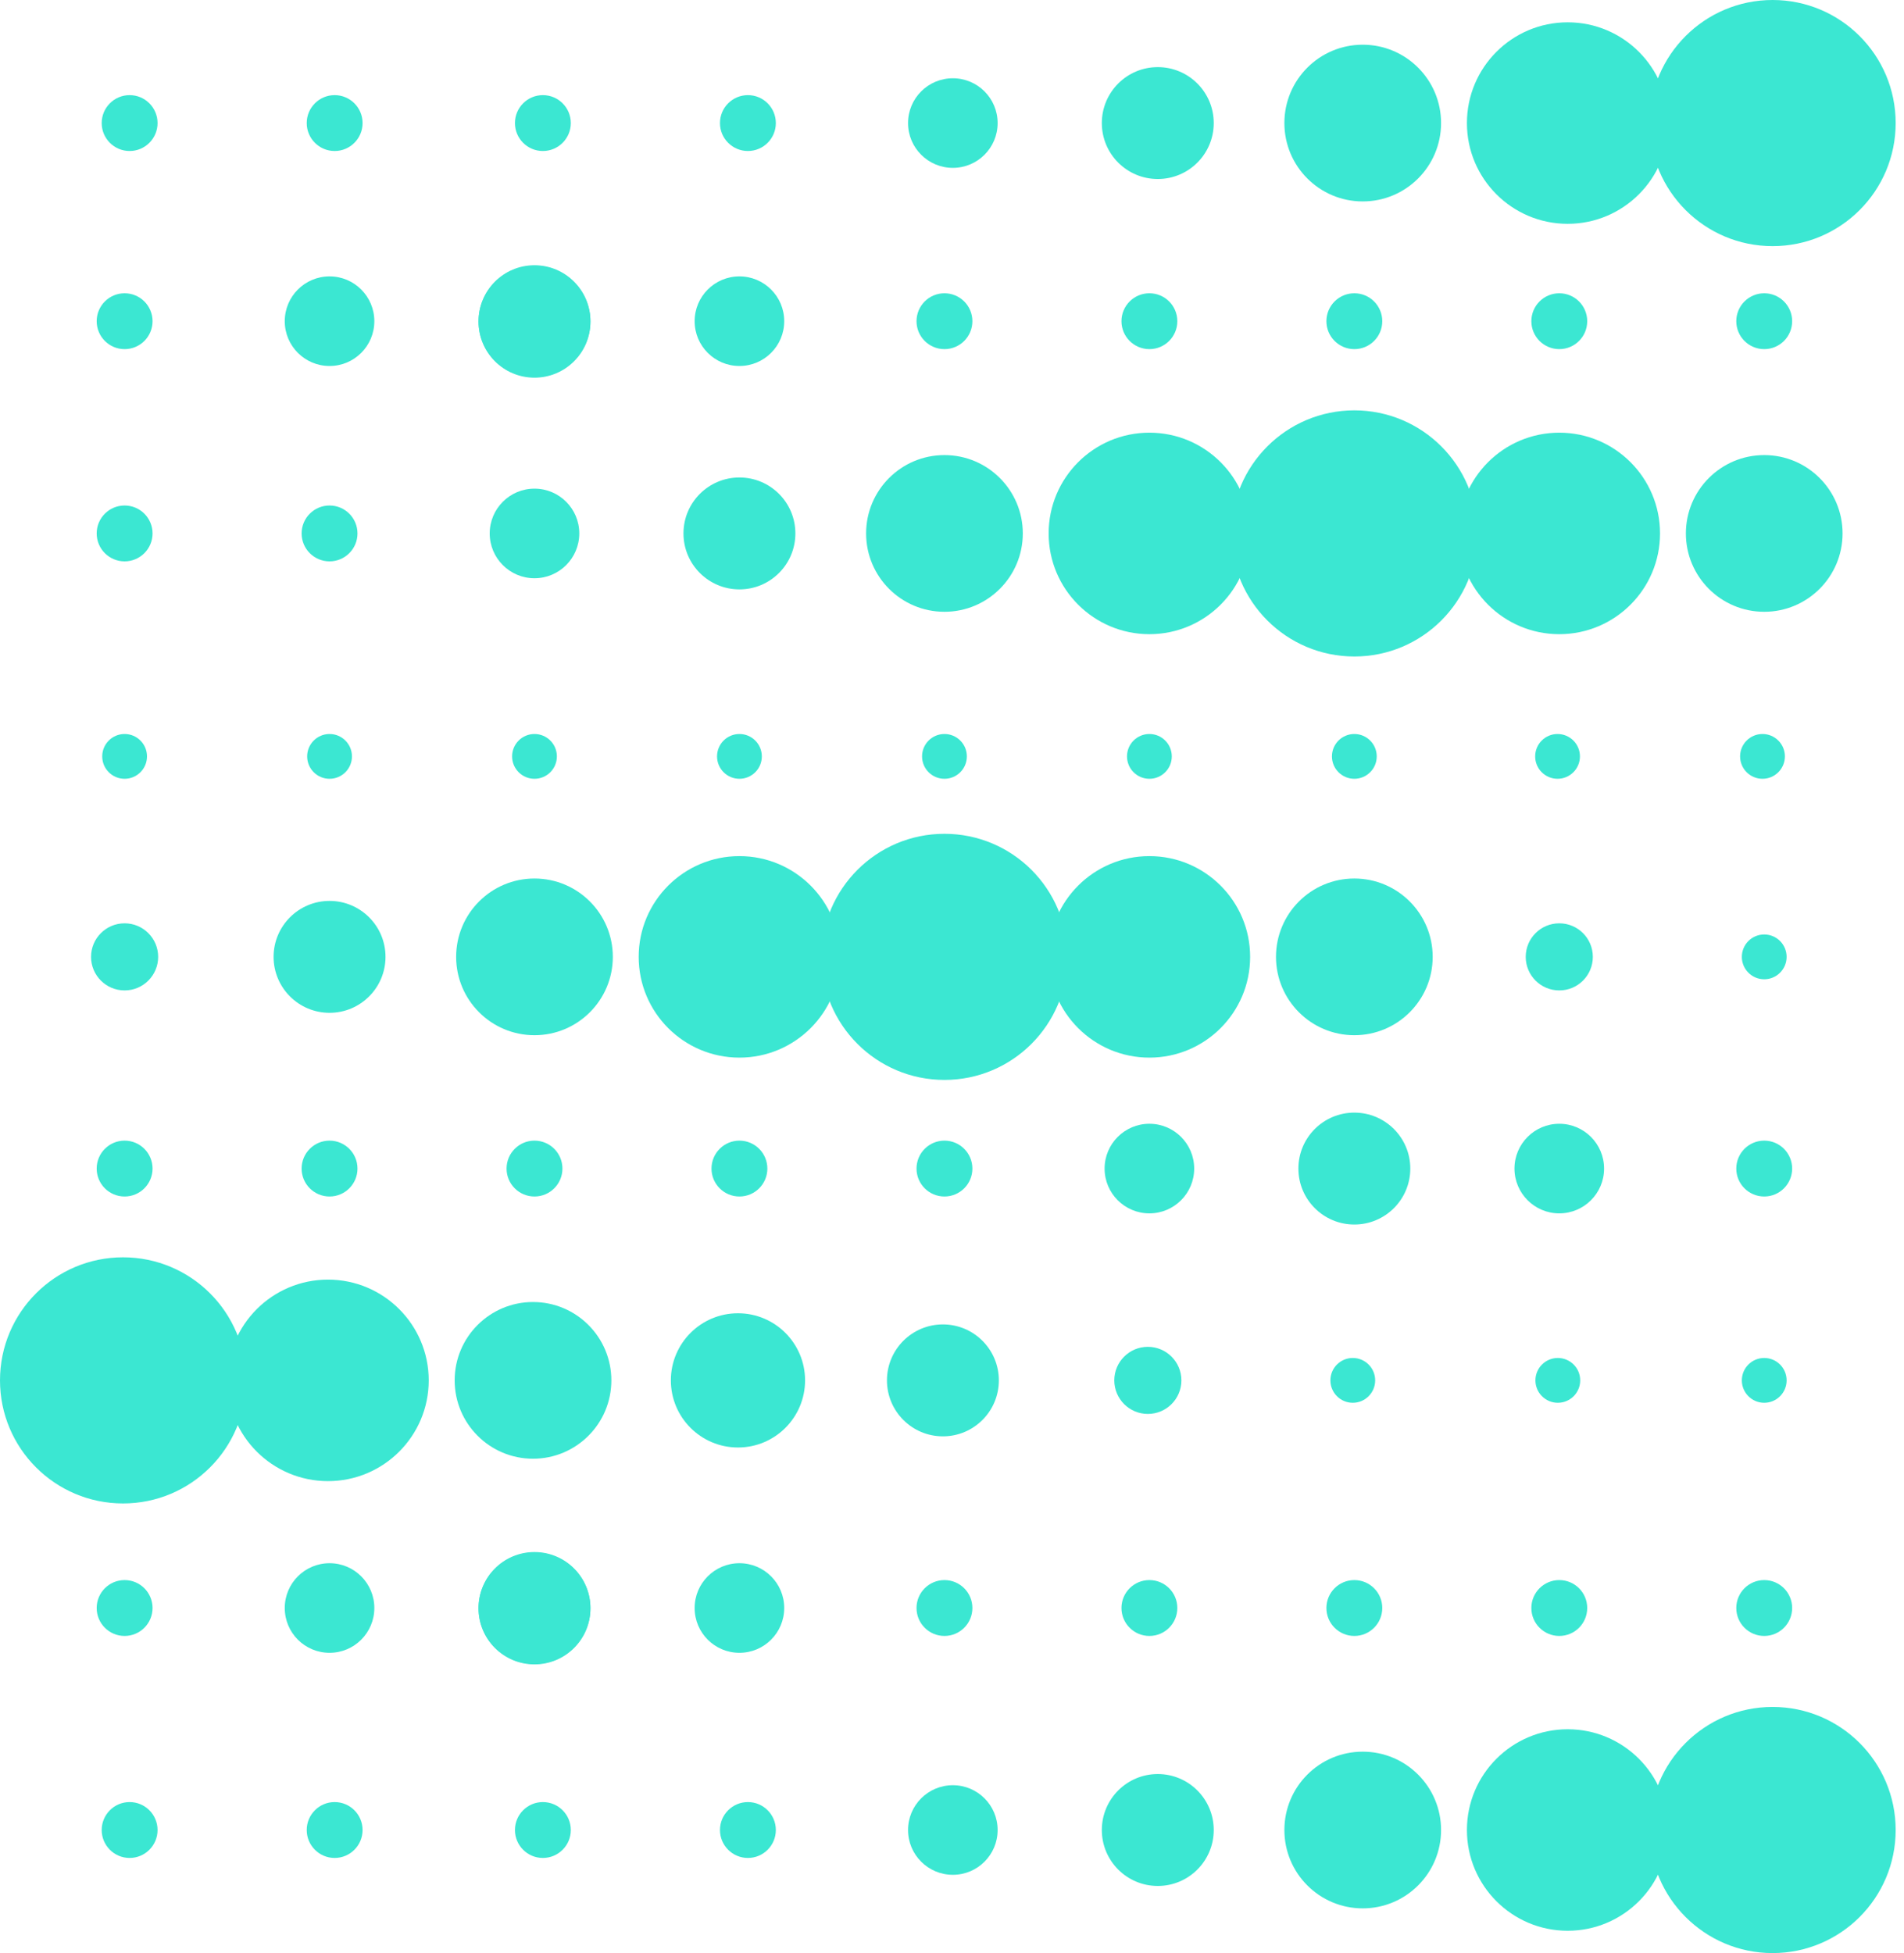 <svg width="117" height="120" viewBox="0 0 117 120" fill="none" xmlns="http://www.w3.org/2000/svg">
<g clip-path="url(#clip0_593_13420)">
<path d="M108.926 15.123C113.102 15.123 116.488 11.738 116.488 7.561C116.488 3.385 113.102 0 108.926 0C104.75 0 101.365 3.385 101.365 7.561C101.365 11.738 104.75 15.123 108.926 15.123Z" fill="#3BE7D2"/>
<path d="M96.333 13.752C99.751 13.752 102.523 10.98 102.523 7.562C102.523 4.143 99.751 1.371 96.333 1.371C92.914 1.371 90.142 4.143 90.142 7.562C90.142 10.98 92.914 13.752 96.333 13.752Z" fill="#3BE7D2"/>
<path d="M83.739 12.376C86.398 12.376 88.553 10.22 88.553 7.561C88.553 4.902 86.398 2.747 83.739 2.747C81.08 2.747 78.925 4.902 78.925 7.561C78.925 10.22 81.08 12.376 83.739 12.376Z" fill="#3BE7D2"/>
<path d="M71.145 10.999C73.044 10.999 74.584 9.46 74.584 7.562C74.584 5.663 73.044 4.124 71.145 4.124C69.247 4.124 67.707 5.663 67.707 7.562C67.707 9.46 69.247 10.999 71.145 10.999Z" fill="#3BE7D2"/>
<path d="M58.552 10.314C60.072 10.314 61.304 9.082 61.304 7.562C61.304 6.041 60.072 4.809 58.552 4.809C57.032 4.809 55.799 6.041 55.799 7.562C55.799 9.082 57.032 10.314 58.552 10.314Z" fill="#3BE7D2"/>
<path d="M45.959 9.278C46.906 9.278 47.675 8.509 47.675 7.562C47.675 6.614 46.906 5.845 45.959 5.845C45.011 5.845 44.242 6.614 44.242 7.562C44.242 8.509 45.011 9.278 45.959 9.278Z" fill="#3BE7D2"/>
<path d="M33.359 9.278C34.307 9.278 35.076 8.509 35.076 7.562C35.076 6.614 34.307 5.845 33.359 5.845C32.411 5.845 31.643 6.614 31.643 7.562C31.643 8.509 32.411 9.278 33.359 9.278Z" fill="#3BE7D2"/>
<path d="M20.564 9.278C21.512 9.278 22.28 8.509 22.28 7.562C22.28 6.614 21.512 5.845 20.564 5.845C19.616 5.845 18.848 6.614 18.848 7.562C18.848 8.509 19.616 9.278 20.564 9.278Z" fill="#3BE7D2"/>
<path d="M7.965 9.278C8.913 9.278 9.682 8.509 9.682 7.562C9.682 6.614 8.913 5.845 7.965 5.845C7.017 5.845 6.249 6.614 6.249 7.562C6.249 8.509 7.017 9.278 7.965 9.278Z" fill="#3BE7D2"/>
<path d="M108.926 120C113.102 120 116.488 116.614 116.488 112.438C116.488 108.262 113.102 104.877 108.926 104.877C104.75 104.877 101.365 108.262 101.365 112.438C101.365 116.614 104.75 120 108.926 120Z" fill="#3BE7D2"/>
<path d="M96.333 118.629C99.751 118.629 102.523 115.857 102.523 112.439C102.523 109.02 99.751 106.248 96.333 106.248C92.914 106.248 90.142 109.02 90.142 112.439C90.142 115.857 92.914 118.629 96.333 118.629Z" fill="#3BE7D2"/>
<path d="M83.739 117.253C86.398 117.253 88.553 115.098 88.553 112.439C88.553 109.78 86.398 107.625 83.739 107.625C81.08 107.625 78.925 109.78 78.925 112.439C78.925 115.098 81.08 117.253 83.739 117.253Z" fill="#3BE7D2"/>
<path d="M71.145 115.876C73.044 115.876 74.584 114.337 74.584 112.438C74.584 110.54 73.044 109 71.145 109C69.247 109 67.707 110.54 67.707 112.438C67.707 114.337 69.247 115.876 71.145 115.876Z" fill="#3BE7D2"/>
<path d="M58.552 115.191C60.072 115.191 61.304 113.959 61.304 112.439C61.304 110.918 60.072 109.686 58.552 109.686C57.032 109.686 55.799 110.918 55.799 112.439C55.799 113.959 57.032 115.191 58.552 115.191Z" fill="#3BE7D2"/>
<path d="M45.959 114.155C46.906 114.155 47.675 113.386 47.675 112.439C47.675 111.491 46.906 110.722 45.959 110.722C45.011 110.722 44.242 111.491 44.242 112.439C44.242 113.386 45.011 114.155 45.959 114.155Z" fill="#3BE7D2"/>
<path d="M33.359 114.155C34.307 114.155 35.076 113.386 35.076 112.439C35.076 111.491 34.307 110.722 33.359 110.722C32.411 110.722 31.643 111.491 31.643 112.439C31.643 113.386 32.411 114.155 33.359 114.155Z" fill="#3BE7D2"/>
<path d="M20.564 114.155C21.512 114.155 22.28 113.386 22.28 112.439C22.28 111.491 21.512 110.722 20.564 110.722C19.616 110.722 18.848 111.491 18.848 112.439C18.848 113.386 19.616 114.155 20.564 114.155Z" fill="#3BE7D2"/>
<path d="M7.965 114.155C8.913 114.155 9.682 113.386 9.682 112.439C9.682 111.491 8.913 110.722 7.965 110.722C7.017 110.722 6.249 111.491 6.249 112.439C6.249 113.386 7.017 114.155 7.965 114.155Z" fill="#3BE7D2"/>
<path d="M32.844 23.205C34.743 23.205 36.282 21.666 36.282 19.767C36.282 17.868 34.743 16.329 32.844 16.329C30.945 16.329 29.406 17.868 29.406 19.767C29.406 21.666 30.945 23.205 32.844 23.205Z" fill="#3BE7D2"/>
<path d="M7.657 47.85C8.417 47.85 9.033 47.234 9.033 46.474C9.033 45.714 8.417 45.098 7.657 45.098C6.897 45.098 6.281 45.714 6.281 46.474C6.281 47.234 6.897 47.85 7.657 47.85Z" fill="#3BE7D2"/>
<path d="M20.251 47.85C21.011 47.85 21.627 47.234 21.627 46.474C21.627 45.714 21.011 45.098 20.251 45.098C19.491 45.098 18.875 45.714 18.875 46.474C18.875 47.234 19.491 47.85 20.251 47.85Z" fill="#3BE7D2"/>
<path d="M32.844 47.85C33.604 47.85 34.22 47.234 34.22 46.474C34.22 45.714 33.604 45.098 32.844 45.098C32.084 45.098 31.468 45.714 31.468 46.474C31.468 47.234 32.084 47.85 32.844 47.85Z" fill="#3BE7D2"/>
<path d="M45.438 36.213C47.336 36.213 48.876 34.674 48.876 32.775C48.876 30.876 47.336 29.337 45.438 29.337C43.539 29.337 41.999 30.876 41.999 32.775C41.999 34.674 43.539 36.213 45.438 36.213Z" fill="#3BE7D2"/>
<path d="M58.036 47.85C58.797 47.85 59.413 47.234 59.413 46.474C59.413 45.714 58.797 45.098 58.036 45.098C57.276 45.098 56.66 45.714 56.66 46.474C56.66 47.234 57.276 47.85 58.036 47.85Z" fill="#3BE7D2"/>
<path d="M70.63 47.85C71.39 47.85 72.006 47.234 72.006 46.474C72.006 45.714 71.39 45.098 70.63 45.098C69.87 45.098 69.254 45.714 69.254 46.474C69.254 47.234 69.87 47.85 70.63 47.85Z" fill="#3BE7D2"/>
<path d="M83.223 47.85C83.984 47.85 84.6 47.234 84.6 46.474C84.6 45.714 83.984 45.098 83.223 45.098C82.463 45.098 81.847 45.714 81.847 46.474C81.847 47.234 82.463 47.85 83.223 47.85Z" fill="#3BE7D2"/>
<path d="M95.711 47.85C96.471 47.85 97.087 47.234 97.087 46.474C97.087 45.714 96.471 45.098 95.711 45.098C94.951 45.098 94.335 45.714 94.335 46.474C94.335 47.234 94.951 47.85 95.711 47.85Z" fill="#3BE7D2"/>
<path d="M108.304 47.85C109.065 47.85 109.681 47.234 109.681 46.474C109.681 45.714 109.065 45.098 108.304 45.098C107.544 45.098 106.928 45.714 106.928 46.474C106.928 47.234 107.544 47.85 108.304 47.85Z" fill="#3BE7D2"/>
<path d="M7.657 34.491C8.605 34.491 9.374 33.723 9.374 32.775C9.374 31.827 8.605 31.059 7.657 31.059C6.709 31.059 5.941 31.827 5.941 32.775C5.941 33.723 6.709 34.491 7.657 34.491Z" fill="#3BE7D2"/>
<path d="M20.25 34.491C21.198 34.491 21.967 33.723 21.967 32.775C21.967 31.827 21.198 31.059 20.25 31.059C19.303 31.059 18.534 31.827 18.534 32.775C18.534 33.723 19.303 34.491 20.25 34.491Z" fill="#3BE7D2"/>
<path d="M32.844 35.528C34.364 35.528 35.597 34.295 35.597 32.775C35.597 31.255 34.364 30.023 32.844 30.023C31.324 30.023 30.092 31.255 30.092 32.775C30.092 34.295 31.324 35.528 32.844 35.528Z" fill="#3BE7D2"/>
<path d="M45.438 47.85C46.198 47.85 46.814 47.234 46.814 46.474C46.814 45.714 46.198 45.098 45.438 45.098C44.678 45.098 44.062 45.714 44.062 46.474C44.062 47.234 44.678 47.85 45.438 47.85Z" fill="#3BE7D2"/>
<path d="M58.036 37.589C60.695 37.589 62.851 35.434 62.851 32.775C62.851 30.116 60.695 27.961 58.036 27.961C55.378 27.961 53.222 30.116 53.222 32.775C53.222 35.434 55.378 37.589 58.036 37.589Z" fill="#3BE7D2"/>
<path d="M70.63 38.965C74.049 38.965 76.82 36.194 76.82 32.775C76.82 29.356 74.049 26.584 70.63 26.584C67.211 26.584 64.439 29.356 64.439 32.775C64.439 36.194 67.211 38.965 70.63 38.965Z" fill="#3BE7D2"/>
<path d="M83.224 40.336C87.4 40.336 90.785 36.951 90.785 32.775C90.785 28.599 87.4 25.213 83.224 25.213C79.047 25.213 75.662 28.599 75.662 32.775C75.662 36.951 79.047 40.336 83.224 40.336Z" fill="#3BE7D2"/>
<path d="M95.817 38.965C99.236 38.965 102.008 36.194 102.008 32.775C102.008 29.356 99.236 26.584 95.817 26.584C92.398 26.584 89.627 29.356 89.627 32.775C89.627 36.194 92.398 38.965 95.817 38.965Z" fill="#3BE7D2"/>
<path d="M108.411 37.589C111.07 37.589 113.225 35.434 113.225 32.775C113.225 30.116 111.07 27.961 108.411 27.961C105.752 27.961 103.597 30.116 103.597 32.775C103.597 35.434 105.752 37.589 108.411 37.589Z" fill="#3BE7D2"/>
<path d="M7.657 60.853C8.796 60.853 9.719 59.93 9.719 58.791C9.719 57.653 8.796 56.73 7.657 56.73C6.518 56.73 5.595 57.653 5.595 58.791C5.595 59.93 6.518 60.853 7.657 60.853Z" fill="#3BE7D2"/>
<path d="M20.25 62.229C22.149 62.229 23.689 60.69 23.689 58.791C23.689 56.892 22.149 55.353 20.25 55.353C18.352 55.353 16.812 56.892 16.812 58.791C16.812 60.69 18.352 62.229 20.25 62.229Z" fill="#3BE7D2"/>
<path d="M32.844 63.605C35.503 63.605 37.658 61.45 37.658 58.791C37.658 56.133 35.503 53.977 32.844 53.977C30.185 53.977 28.03 56.133 28.03 58.791C28.03 61.45 30.185 63.605 32.844 63.605Z" fill="#3BE7D2"/>
<path d="M45.438 64.982C48.856 64.982 51.628 62.21 51.628 58.791C51.628 55.372 48.856 52.601 45.438 52.601C42.019 52.601 39.247 55.372 39.247 58.791C39.247 62.21 42.019 64.982 45.438 64.982Z" fill="#3BE7D2"/>
<path d="M58.036 66.352C62.213 66.352 65.598 62.967 65.598 58.791C65.598 54.615 62.213 51.23 58.036 51.23C53.861 51.23 50.475 54.615 50.475 58.791C50.475 62.967 53.861 66.352 58.036 66.352Z" fill="#3BE7D2"/>
<path d="M70.63 64.982C74.049 64.982 76.82 62.21 76.82 58.791C76.82 55.372 74.049 52.601 70.63 52.601C67.211 52.601 64.439 55.372 64.439 58.791C64.439 62.21 67.211 64.982 70.63 64.982Z" fill="#3BE7D2"/>
<path d="M83.223 63.605C85.882 63.605 88.038 61.45 88.038 58.791C88.038 56.133 85.882 53.977 83.223 53.977C80.565 53.977 78.409 56.133 78.409 58.791C78.409 61.45 80.565 63.605 83.223 63.605Z" fill="#3BE7D2"/>
<path d="M95.817 60.853C96.956 60.853 97.879 59.93 97.879 58.791C97.879 57.653 96.956 56.73 95.817 56.73C94.678 56.73 93.755 57.653 93.755 58.791C93.755 59.93 94.678 60.853 95.817 60.853Z" fill="#3BE7D2"/>
<path d="M108.411 60.168C109.171 60.168 109.787 59.551 109.787 58.791C109.787 58.031 109.171 57.415 108.411 57.415C107.651 57.415 107.035 58.031 107.035 58.791C107.035 59.551 107.651 60.168 108.411 60.168Z" fill="#3BE7D2"/>
<path d="M7.657 73.515C8.605 73.515 9.374 72.747 9.374 71.799C9.374 70.851 8.605 70.082 7.657 70.082C6.709 70.082 5.941 70.851 5.941 71.799C5.941 72.747 6.709 73.515 7.657 73.515Z" fill="#3BE7D2"/>
<path d="M20.25 73.515C21.198 73.515 21.967 72.747 21.967 71.799C21.967 70.851 21.198 70.082 20.25 70.082C19.303 70.082 18.534 70.851 18.534 71.799C18.534 72.747 19.303 73.515 20.25 73.515Z" fill="#3BE7D2"/>
<path d="M32.844 73.515C33.792 73.515 34.561 72.747 34.561 71.799C34.561 70.851 33.792 70.082 32.844 70.082C31.896 70.082 31.128 70.851 31.128 71.799C31.128 72.747 31.896 73.515 32.844 73.515Z" fill="#3BE7D2"/>
<path d="M45.438 73.515C46.385 73.515 47.154 72.747 47.154 71.799C47.154 70.851 46.385 70.082 45.438 70.082C44.49 70.082 43.721 70.851 43.721 71.799C43.721 72.747 44.49 73.515 45.438 73.515Z" fill="#3BE7D2"/>
<path d="M58.037 73.515C58.985 73.515 59.753 72.747 59.753 71.799C59.753 70.851 58.985 70.082 58.037 70.082C57.089 70.082 56.32 70.851 56.32 71.799C56.32 72.747 57.089 73.515 58.037 73.515Z" fill="#3BE7D2"/>
<path d="M70.63 74.551C72.15 74.551 73.382 73.319 73.382 71.799C73.382 70.279 72.15 69.046 70.63 69.046C69.11 69.046 67.877 70.279 67.877 71.799C67.877 73.319 69.11 74.551 70.63 74.551Z" fill="#3BE7D2"/>
<path d="M83.224 75.237C85.122 75.237 86.662 73.698 86.662 71.799C86.662 69.9 85.122 68.361 83.224 68.361C81.325 68.361 79.786 69.9 79.786 71.799C79.786 73.698 81.325 75.237 83.224 75.237Z" fill="#3BE7D2"/>
<path d="M95.817 74.551C97.337 74.551 98.57 73.319 98.57 71.799C98.57 70.279 97.337 69.046 95.817 69.046C94.297 69.046 93.064 70.279 93.064 71.799C93.064 73.319 94.297 74.551 95.817 74.551Z" fill="#3BE7D2"/>
<path d="M108.411 73.515C109.359 73.515 110.127 72.747 110.127 71.799C110.127 70.851 109.359 70.082 108.411 70.082C107.463 70.082 106.694 70.851 106.694 71.799C106.694 72.747 107.463 73.515 108.411 73.515Z" fill="#3BE7D2"/>
<path d="M108.411 21.451C109.359 21.451 110.127 20.683 110.127 19.735C110.127 18.787 109.359 18.019 108.411 18.019C107.463 18.019 106.694 18.787 106.694 19.735C106.694 20.683 107.463 21.451 108.411 21.451Z" fill="#3BE7D2"/>
<path d="M95.817 21.451C96.765 21.451 97.534 20.683 97.534 19.735C97.534 18.787 96.765 18.019 95.817 18.019C94.87 18.019 94.101 18.787 94.101 19.735C94.101 20.683 94.87 21.451 95.817 21.451Z" fill="#3BE7D2"/>
<path d="M83.224 21.451C84.172 21.451 84.94 20.683 84.94 19.735C84.94 18.787 84.172 18.019 83.224 18.019C82.276 18.019 81.507 18.787 81.507 19.735C81.507 20.683 82.276 21.451 83.224 21.451Z" fill="#3BE7D2"/>
<path d="M70.63 21.451C71.578 21.451 72.346 20.683 72.346 19.735C72.346 18.787 71.578 18.019 70.63 18.019C69.682 18.019 68.914 18.787 68.914 19.735C68.914 20.683 69.682 21.451 70.63 21.451Z" fill="#3BE7D2"/>
<path d="M58.037 21.451C58.985 21.451 59.753 20.683 59.753 19.735C59.753 18.787 58.985 18.019 58.037 18.019C57.089 18.019 56.32 18.787 56.32 19.735C56.32 20.683 57.089 21.451 58.037 21.451Z" fill="#3BE7D2"/>
<path d="M45.438 22.487C46.958 22.487 48.19 21.255 48.19 19.735C48.19 18.215 46.958 16.982 45.438 16.982C43.917 16.982 42.685 18.215 42.685 19.735C42.685 21.255 43.917 22.487 45.438 22.487Z" fill="#3BE7D2"/>
<path d="M32.844 23.173C34.743 23.173 36.282 21.634 36.282 19.735C36.282 17.837 34.743 16.297 32.844 16.297C30.945 16.297 29.406 17.837 29.406 19.735C29.406 21.634 30.945 23.173 32.844 23.173Z" fill="#3BE7D2"/>
<path d="M20.251 22.487C21.771 22.487 23.003 21.255 23.003 19.735C23.003 18.215 21.771 16.982 20.251 16.982C18.73 16.982 17.498 18.215 17.498 19.735C17.498 21.255 18.73 22.487 20.251 22.487Z" fill="#3BE7D2"/>
<path d="M7.657 21.451C8.605 21.451 9.374 20.683 9.374 19.735C9.374 18.787 8.605 18.019 7.657 18.019C6.709 18.019 5.941 18.787 5.941 19.735C5.941 20.683 6.709 21.451 7.657 21.451Z" fill="#3BE7D2"/>
<path d="M32.844 102.263C34.743 102.263 36.282 100.723 36.282 98.825C36.282 96.926 34.743 95.387 32.844 95.387C30.945 95.387 29.406 96.926 29.406 98.825C29.406 100.723 30.945 102.263 32.844 102.263Z" fill="#3BE7D2"/>
<path d="M108.411 100.515C109.359 100.515 110.127 99.746 110.127 98.798C110.127 97.85 109.359 97.082 108.411 97.082C107.463 97.082 106.694 97.85 106.694 98.798C106.694 99.746 107.463 100.515 108.411 100.515Z" fill="#3BE7D2"/>
<path d="M95.817 100.515C96.765 100.515 97.534 99.746 97.534 98.798C97.534 97.85 96.765 97.082 95.817 97.082C94.87 97.082 94.101 97.85 94.101 98.798C94.101 99.746 94.87 100.515 95.817 100.515Z" fill="#3BE7D2"/>
<path d="M83.224 100.515C84.172 100.515 84.94 99.746 84.94 98.798C84.94 97.85 84.172 97.082 83.224 97.082C82.276 97.082 81.507 97.85 81.507 98.798C81.507 99.746 82.276 100.515 83.224 100.515Z" fill="#3BE7D2"/>
<path d="M70.63 100.515C71.578 100.515 72.346 99.746 72.346 98.798C72.346 97.85 71.578 97.082 70.63 97.082C69.682 97.082 68.914 97.85 68.914 98.798C68.914 99.746 69.682 100.515 70.63 100.515Z" fill="#3BE7D2"/>
<path d="M58.037 100.515C58.985 100.515 59.753 99.746 59.753 98.798C59.753 97.85 58.985 97.082 58.037 97.082C57.089 97.082 56.32 97.85 56.32 98.798C56.32 99.746 57.089 100.515 58.037 100.515Z" fill="#3BE7D2"/>
<path d="M45.438 101.551C46.958 101.551 48.19 100.319 48.19 98.798C48.19 97.278 46.958 96.046 45.438 96.046C43.917 96.046 42.685 97.278 42.685 98.798C42.685 100.319 43.917 101.551 45.438 101.551Z" fill="#3BE7D2"/>
<path d="M32.844 102.236C34.743 102.236 36.282 100.697 36.282 98.798C36.282 96.9 34.743 95.36 32.844 95.36C30.945 95.36 29.406 96.9 29.406 98.798C29.406 100.697 30.945 102.236 32.844 102.236Z" fill="#3BE7D2"/>
<path d="M20.251 101.551C21.771 101.551 23.003 100.319 23.003 98.798C23.003 97.278 21.771 96.046 20.251 96.046C18.73 96.046 17.498 97.278 17.498 98.798C17.498 100.319 18.73 101.551 20.251 101.551Z" fill="#3BE7D2"/>
<path d="M7.657 100.515C8.605 100.515 9.374 99.746 9.374 98.798C9.374 97.85 8.605 97.082 7.657 97.082C6.709 97.082 5.941 97.85 5.941 98.798C5.941 99.746 6.709 100.515 7.657 100.515Z" fill="#3BE7D2"/>
<path d="M7.561 92.374C11.738 92.374 15.123 88.989 15.123 84.812C15.123 80.636 11.738 77.251 7.561 77.251C3.385 77.251 0 80.636 0 84.812C0 88.989 3.385 92.374 7.561 92.374Z" fill="#3BE7D2"/>
<path d="M20.155 91.003C23.574 91.003 26.345 88.231 26.345 84.813C26.345 81.394 23.574 78.622 20.155 78.622C16.736 78.622 13.964 81.394 13.964 84.813C13.964 88.231 16.736 91.003 20.155 91.003Z" fill="#3BE7D2"/>
<path d="M32.754 89.626C35.413 89.626 37.568 87.471 37.568 84.812C37.568 82.153 35.413 79.998 32.754 79.998C30.095 79.998 27.939 82.153 27.939 84.812C27.939 87.471 30.095 89.626 32.754 89.626Z" fill="#3BE7D2"/>
<path d="M45.348 88.936C47.625 88.936 49.471 87.09 49.471 84.812C49.471 82.535 47.625 80.689 45.348 80.689C43.07 80.689 41.224 82.535 41.224 84.812C41.224 87.09 43.07 88.936 45.348 88.936Z" fill="#3BE7D2"/>
<path d="M57.941 88.251C59.84 88.251 61.379 86.711 61.379 84.812C61.379 82.914 59.84 81.374 57.941 81.374C56.042 81.374 54.503 82.914 54.503 84.812C54.503 86.711 56.042 88.251 57.941 88.251Z" fill="#3BE7D2"/>
<path d="M70.534 86.874C71.673 86.874 72.596 85.951 72.596 84.812C72.596 83.674 71.673 82.751 70.534 82.751C69.396 82.751 68.473 83.674 68.473 84.812C68.473 85.951 69.396 86.874 70.534 86.874Z" fill="#3BE7D2"/>
<path d="M83.128 86.189C83.888 86.189 84.504 85.572 84.504 84.812C84.504 84.052 83.888 83.436 83.128 83.436C82.368 83.436 81.752 84.052 81.752 84.812C81.752 85.572 82.368 86.189 83.128 86.189Z" fill="#3BE7D2"/>
<path d="M95.727 86.189C96.487 86.189 97.103 85.572 97.103 84.812C97.103 84.052 96.487 83.436 95.727 83.436C94.967 83.436 94.351 84.052 94.351 84.812C94.351 85.572 94.967 86.189 95.727 86.189Z" fill="#3BE7D2"/>
<path d="M108.411 86.189C109.171 86.189 109.787 85.572 109.787 84.812C109.787 84.052 109.171 83.436 108.411 83.436C107.651 83.436 107.035 84.052 107.035 84.812C107.035 85.572 107.651 86.189 108.411 86.189Z" fill="#3BE7D2"/>
</g>
<defs>
<clipPath id="clip0_593_13420">
<rect width="116.493" height="120" fill="white"/>
</clipPath>
</defs>
</svg>
